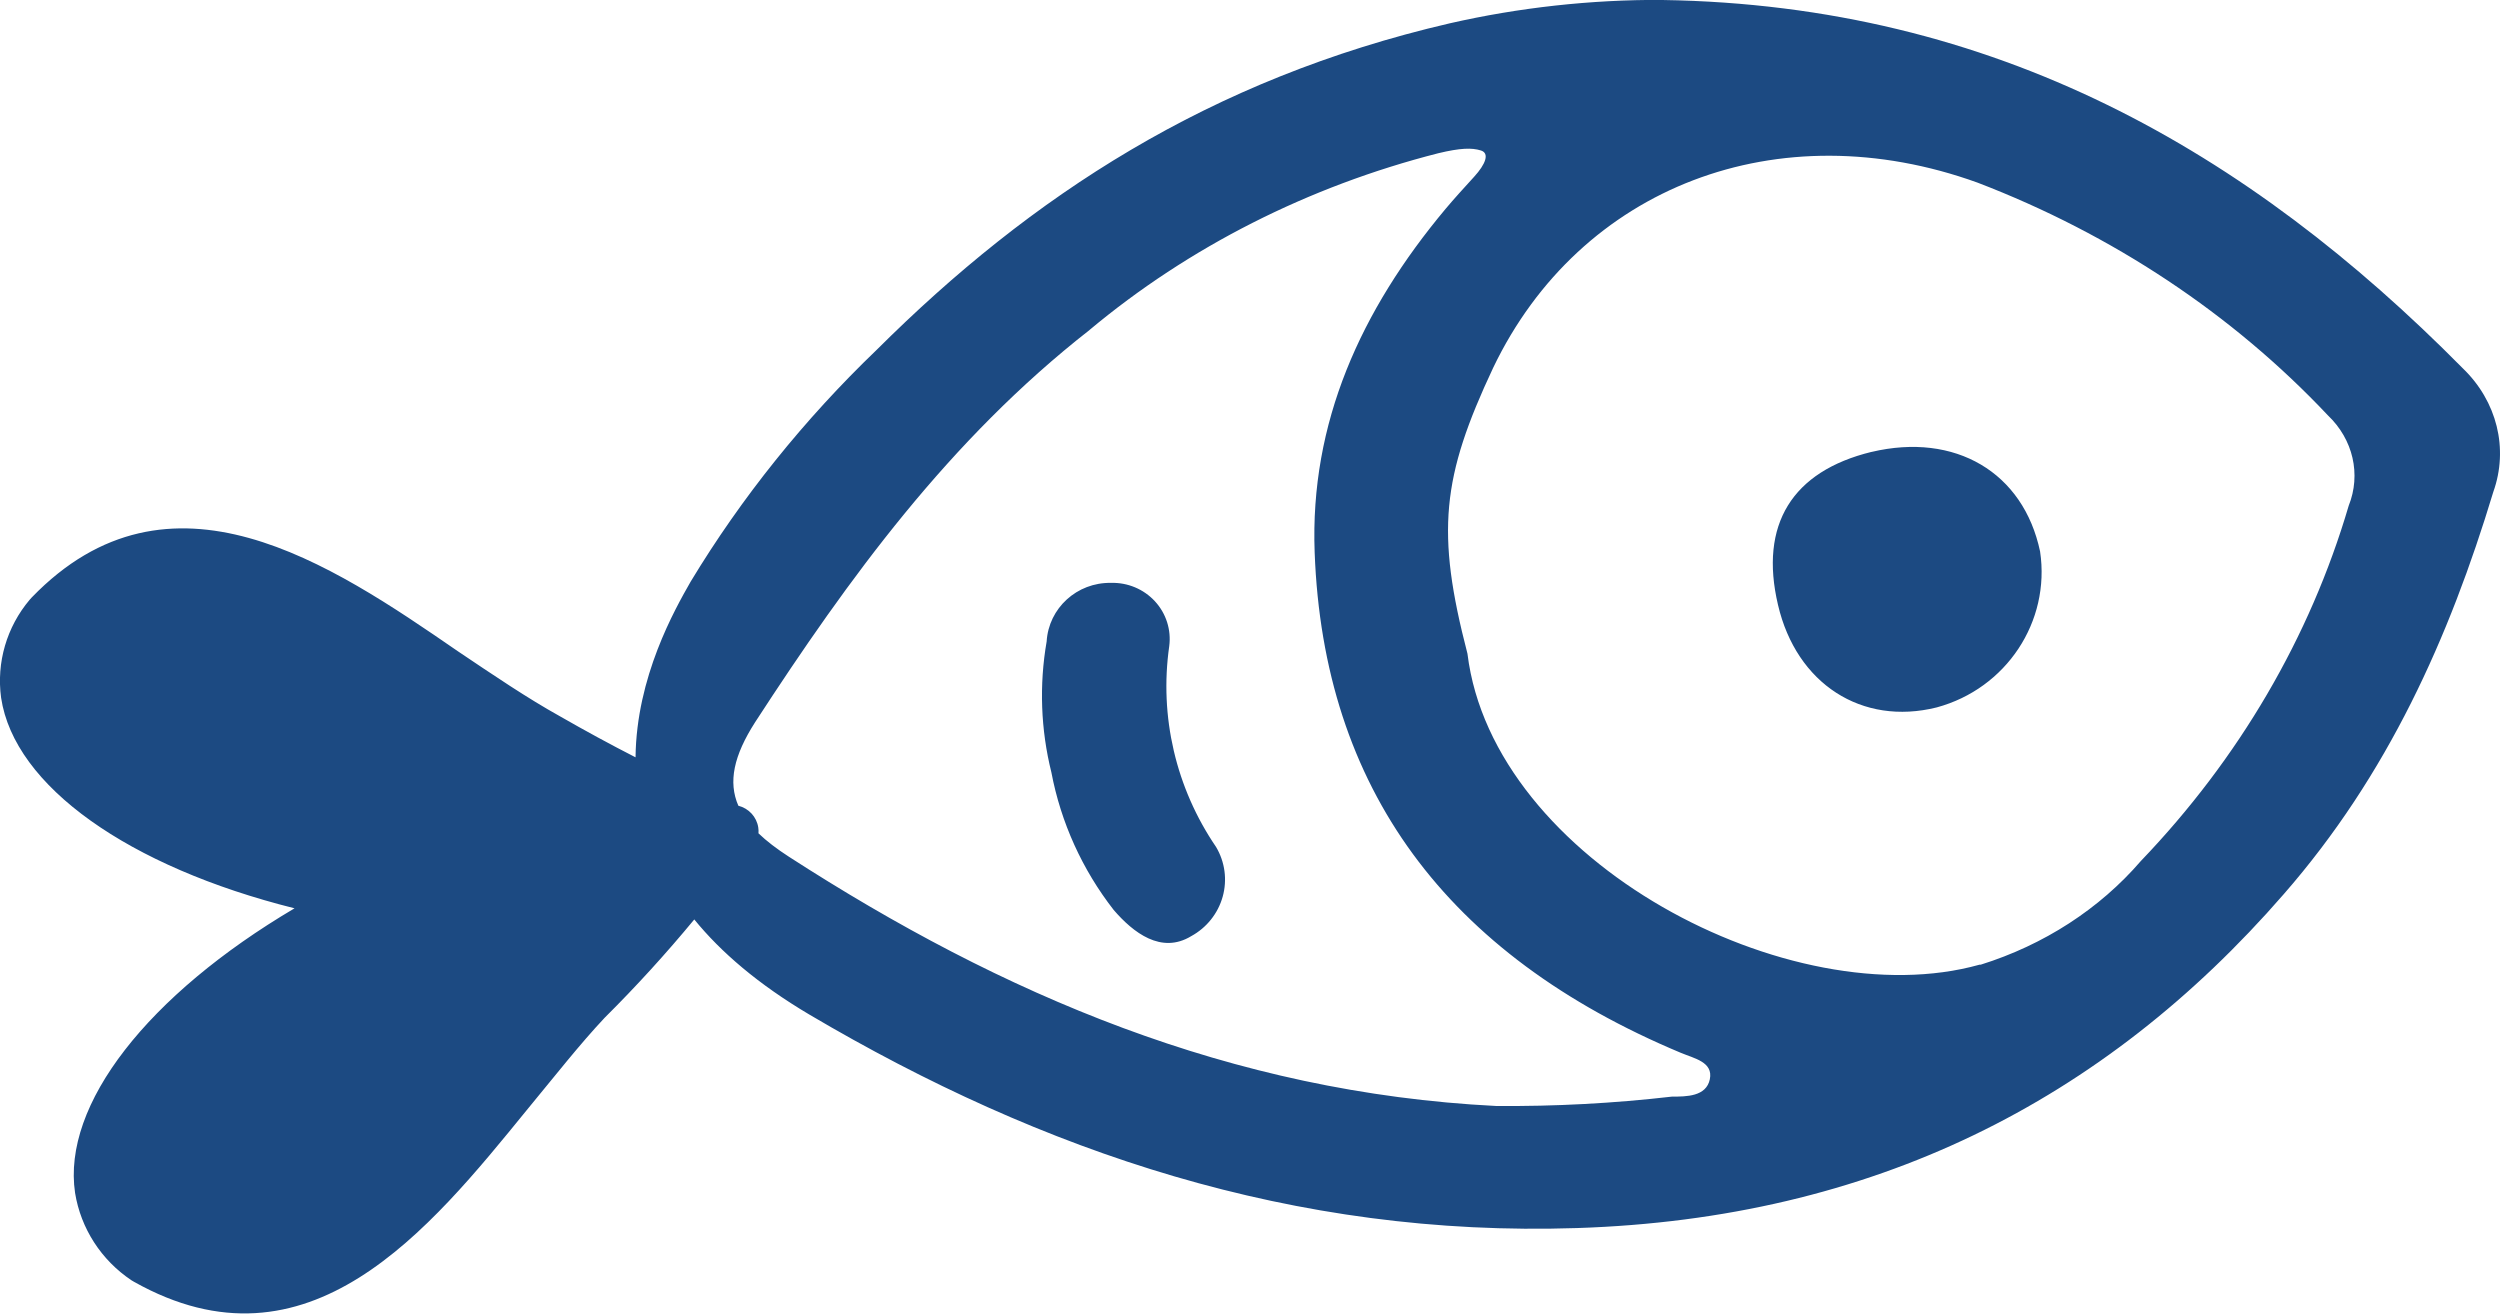 <svg version="1.2" xmlns="http://www.w3.org/2000/svg" xmlns:xlink="http://www.w3.org/1999/xlink" overflow="visible" preserveAspectRatio="none" viewBox="0 0 59 31" width="59" height="31"><g transform="translate(0, 0)"><g transform="translate(0, 0) rotate(0)"><path style="stroke-width: 0px; stroke-linecap: butt; stroke-linejoin: miter; fill: rgb(28, 74, 130);" d="M39.235,0c7.851,0.122 13.826,3.573 18.884,8.689c0.811,0.779 1.088,1.9 0.723,2.92c-1.038,3.435 -2.49,6.682 -4.949,9.497c-4.25,4.89 -9.715,7.65 -16.674,7.876c-6.679,0.221 -12.618,-1.792 -18.119,-5.039c-1.207,-0.715 -2.087,-1.473 -2.715,-2.244c-0.666,0.806 -1.371,1.58 -2.114,2.319c-0.588,0.625 -1.176,1.377 -1.84,2.181c-2.299,2.824 -5.156,6.365 -9.271,4.05l-0.059,-0.035c-0.712,-0.477 -1.193,-1.222 -1.329,-2.06c-0.312,-2.089 1.723,-4.675 5.179,-6.718c-3.91,-0.978 -6.614,-2.882 -6.925,-4.97c-0.113,-0.831 0.132,-1.67 0.676,-2.314l0.047,-0.052c3.257,-3.368 7.055,-0.798 10.053,1.267c0.852,0.573 1.646,1.111 2.416,1.539c0.586,0.336 1.179,0.659 1.781,0.967c0.02,-1.901 0.926,-3.489 1.301,-4.147c1.201,-1.986 2.677,-3.825 4.39,-5.47c3.643,-3.628 7.851,-6.388 13.522,-7.705c1.642,-0.374 3.329,-0.56 5.022,-0.553zM46.746,22.766c1.491,-0.467 2.803,-1.315 3.777,-2.445c2.317,-2.417 3.995,-5.286 4.906,-8.385c0.296,-0.739 0.106,-1.567 -0.492,-2.135c-2.252,-2.39 -5.083,-4.27 -8.27,-5.492c-4.694,-1.693 -9.375,0.088 -11.428,4.37c-1.214,2.583 -1.354,3.872 -0.607,6.748c0.601,4.906 7.639,8.584 12.083,7.34zM25.713,7.788c-3.309,2.589 -5.683,5.857 -7.894,9.259c-0.501,0.784 -0.639,1.405 -0.394,1.968c0.246,0.062 0.432,0.264 0.47,0.513c0.007,0.046 0.009,0.093 0.005,0.138c0.191,0.184 0.429,0.366 0.714,0.55c5.034,3.252 10.438,5.57 16.692,5.885c1.388,0.012 2.776,-0.062 4.153,-0.221c0.34,0 0.808,0 0.893,-0.409c0.085,-0.409 -0.37,-0.492 -0.686,-0.625c-5.538,-2.318 -8.434,-6.25 -8.64,-11.809c-0.115,-3.059 1.087,-5.714 3.091,-8.109c0.2,-0.238 0.407,-0.465 0.674,-0.758c0.267,-0.293 0.37,-0.553 0.158,-0.619c-0.213,-0.066 -0.48,-0.061 -1.008,0.066c-3.064,0.782 -5.883,2.211 -8.228,4.17zM44.166,10.666c1.975,-0.469 3.586,0.48 3.98,2.349c0.248,1.657 -0.799,3.236 -2.44,3.68c-1.764,0.44 -3.31,-0.555 -3.745,-2.419c-0.447,-1.898 0.335,-3.153 2.205,-3.611zM24.701,15.139c0.047,-0.787 0.716,-1.397 1.517,-1.383c0.394,-0.012 0.773,0.147 1.038,0.434c0.265,0.287 0.388,0.674 0.338,1.059c-0.237,1.66 0.156,3.347 1.105,4.739c0.211,0.355 0.267,0.778 0.156,1.175c-0.111,0.396 -0.379,0.732 -0.744,0.931c-0.705,0.428 -1.364,-0.081 -1.828,-0.619c-0.742,-0.953 -1.246,-2.065 -1.47,-3.246c-0.252,-1.012 -0.29,-2.063 -0.112,-3.09z" vector-effect="non-scaling-stroke"/></g><defs><path id="path-166418432339833283" d="M39.235,0c7.851,0.122 13.826,3.573 18.884,8.689c0.811,0.779 1.088,1.9 0.723,2.92c-1.038,3.435 -2.49,6.682 -4.949,9.497c-4.25,4.89 -9.715,7.65 -16.674,7.876c-6.679,0.221 -12.618,-1.792 -18.119,-5.039c-1.207,-0.715 -2.087,-1.473 -2.715,-2.244c-0.666,0.806 -1.371,1.58 -2.114,2.319c-0.588,0.625 -1.176,1.377 -1.84,2.181c-2.299,2.824 -5.156,6.365 -9.271,4.05l-0.059,-0.035c-0.712,-0.477 -1.193,-1.222 -1.329,-2.06c-0.312,-2.089 1.723,-4.675 5.179,-6.718c-3.91,-0.978 -6.614,-2.882 -6.925,-4.97c-0.113,-0.831 0.132,-1.67 0.676,-2.314l0.047,-0.052c3.257,-3.368 7.055,-0.798 10.053,1.267c0.852,0.573 1.646,1.111 2.416,1.539c0.586,0.336 1.179,0.659 1.781,0.967c0.02,-1.901 0.926,-3.489 1.301,-4.147c1.201,-1.986 2.677,-3.825 4.39,-5.47c3.643,-3.628 7.851,-6.388 13.522,-7.705c1.642,-0.374 3.329,-0.56 5.022,-0.553zM46.746,22.766c1.491,-0.467 2.803,-1.315 3.777,-2.445c2.317,-2.417 3.995,-5.286 4.906,-8.385c0.296,-0.739 0.106,-1.567 -0.492,-2.135c-2.252,-2.39 -5.083,-4.27 -8.27,-5.492c-4.694,-1.693 -9.375,0.088 -11.428,4.37c-1.214,2.583 -1.354,3.872 -0.607,6.748c0.601,4.906 7.639,8.584 12.083,7.34zM25.713,7.788c-3.309,2.589 -5.683,5.857 -7.894,9.259c-0.501,0.784 -0.639,1.405 -0.394,1.968c0.246,0.062 0.432,0.264 0.47,0.513c0.007,0.046 0.009,0.093 0.005,0.138c0.191,0.184 0.429,0.366 0.714,0.55c5.034,3.252 10.438,5.57 16.692,5.885c1.388,0.012 2.776,-0.062 4.153,-0.221c0.34,0 0.808,0 0.893,-0.409c0.085,-0.409 -0.37,-0.492 -0.686,-0.625c-5.538,-2.318 -8.434,-6.25 -8.64,-11.809c-0.115,-3.059 1.087,-5.714 3.091,-8.109c0.2,-0.238 0.407,-0.465 0.674,-0.758c0.267,-0.293 0.37,-0.553 0.158,-0.619c-0.213,-0.066 -0.48,-0.061 -1.008,0.066c-3.064,0.782 -5.883,2.211 -8.228,4.17zM44.166,10.666c1.975,-0.469 3.586,0.48 3.98,2.349c0.248,1.657 -0.799,3.236 -2.44,3.68c-1.764,0.44 -3.31,-0.555 -3.745,-2.419c-0.447,-1.898 0.335,-3.153 2.205,-3.611zM24.701,15.139c0.047,-0.787 0.716,-1.397 1.517,-1.383c0.394,-0.012 0.773,0.147 1.038,0.434c0.265,0.287 0.388,0.674 0.338,1.059c-0.237,1.66 0.156,3.347 1.105,4.739c0.211,0.355 0.267,0.778 0.156,1.175c-0.111,0.396 -0.379,0.732 -0.744,0.931c-0.705,0.428 -1.364,-0.081 -1.828,-0.619c-0.742,-0.953 -1.246,-2.065 -1.47,-3.246c-0.252,-1.012 -0.29,-2.063 -0.112,-3.09z" vector-effect="non-scaling-stroke"/></defs></g></svg>